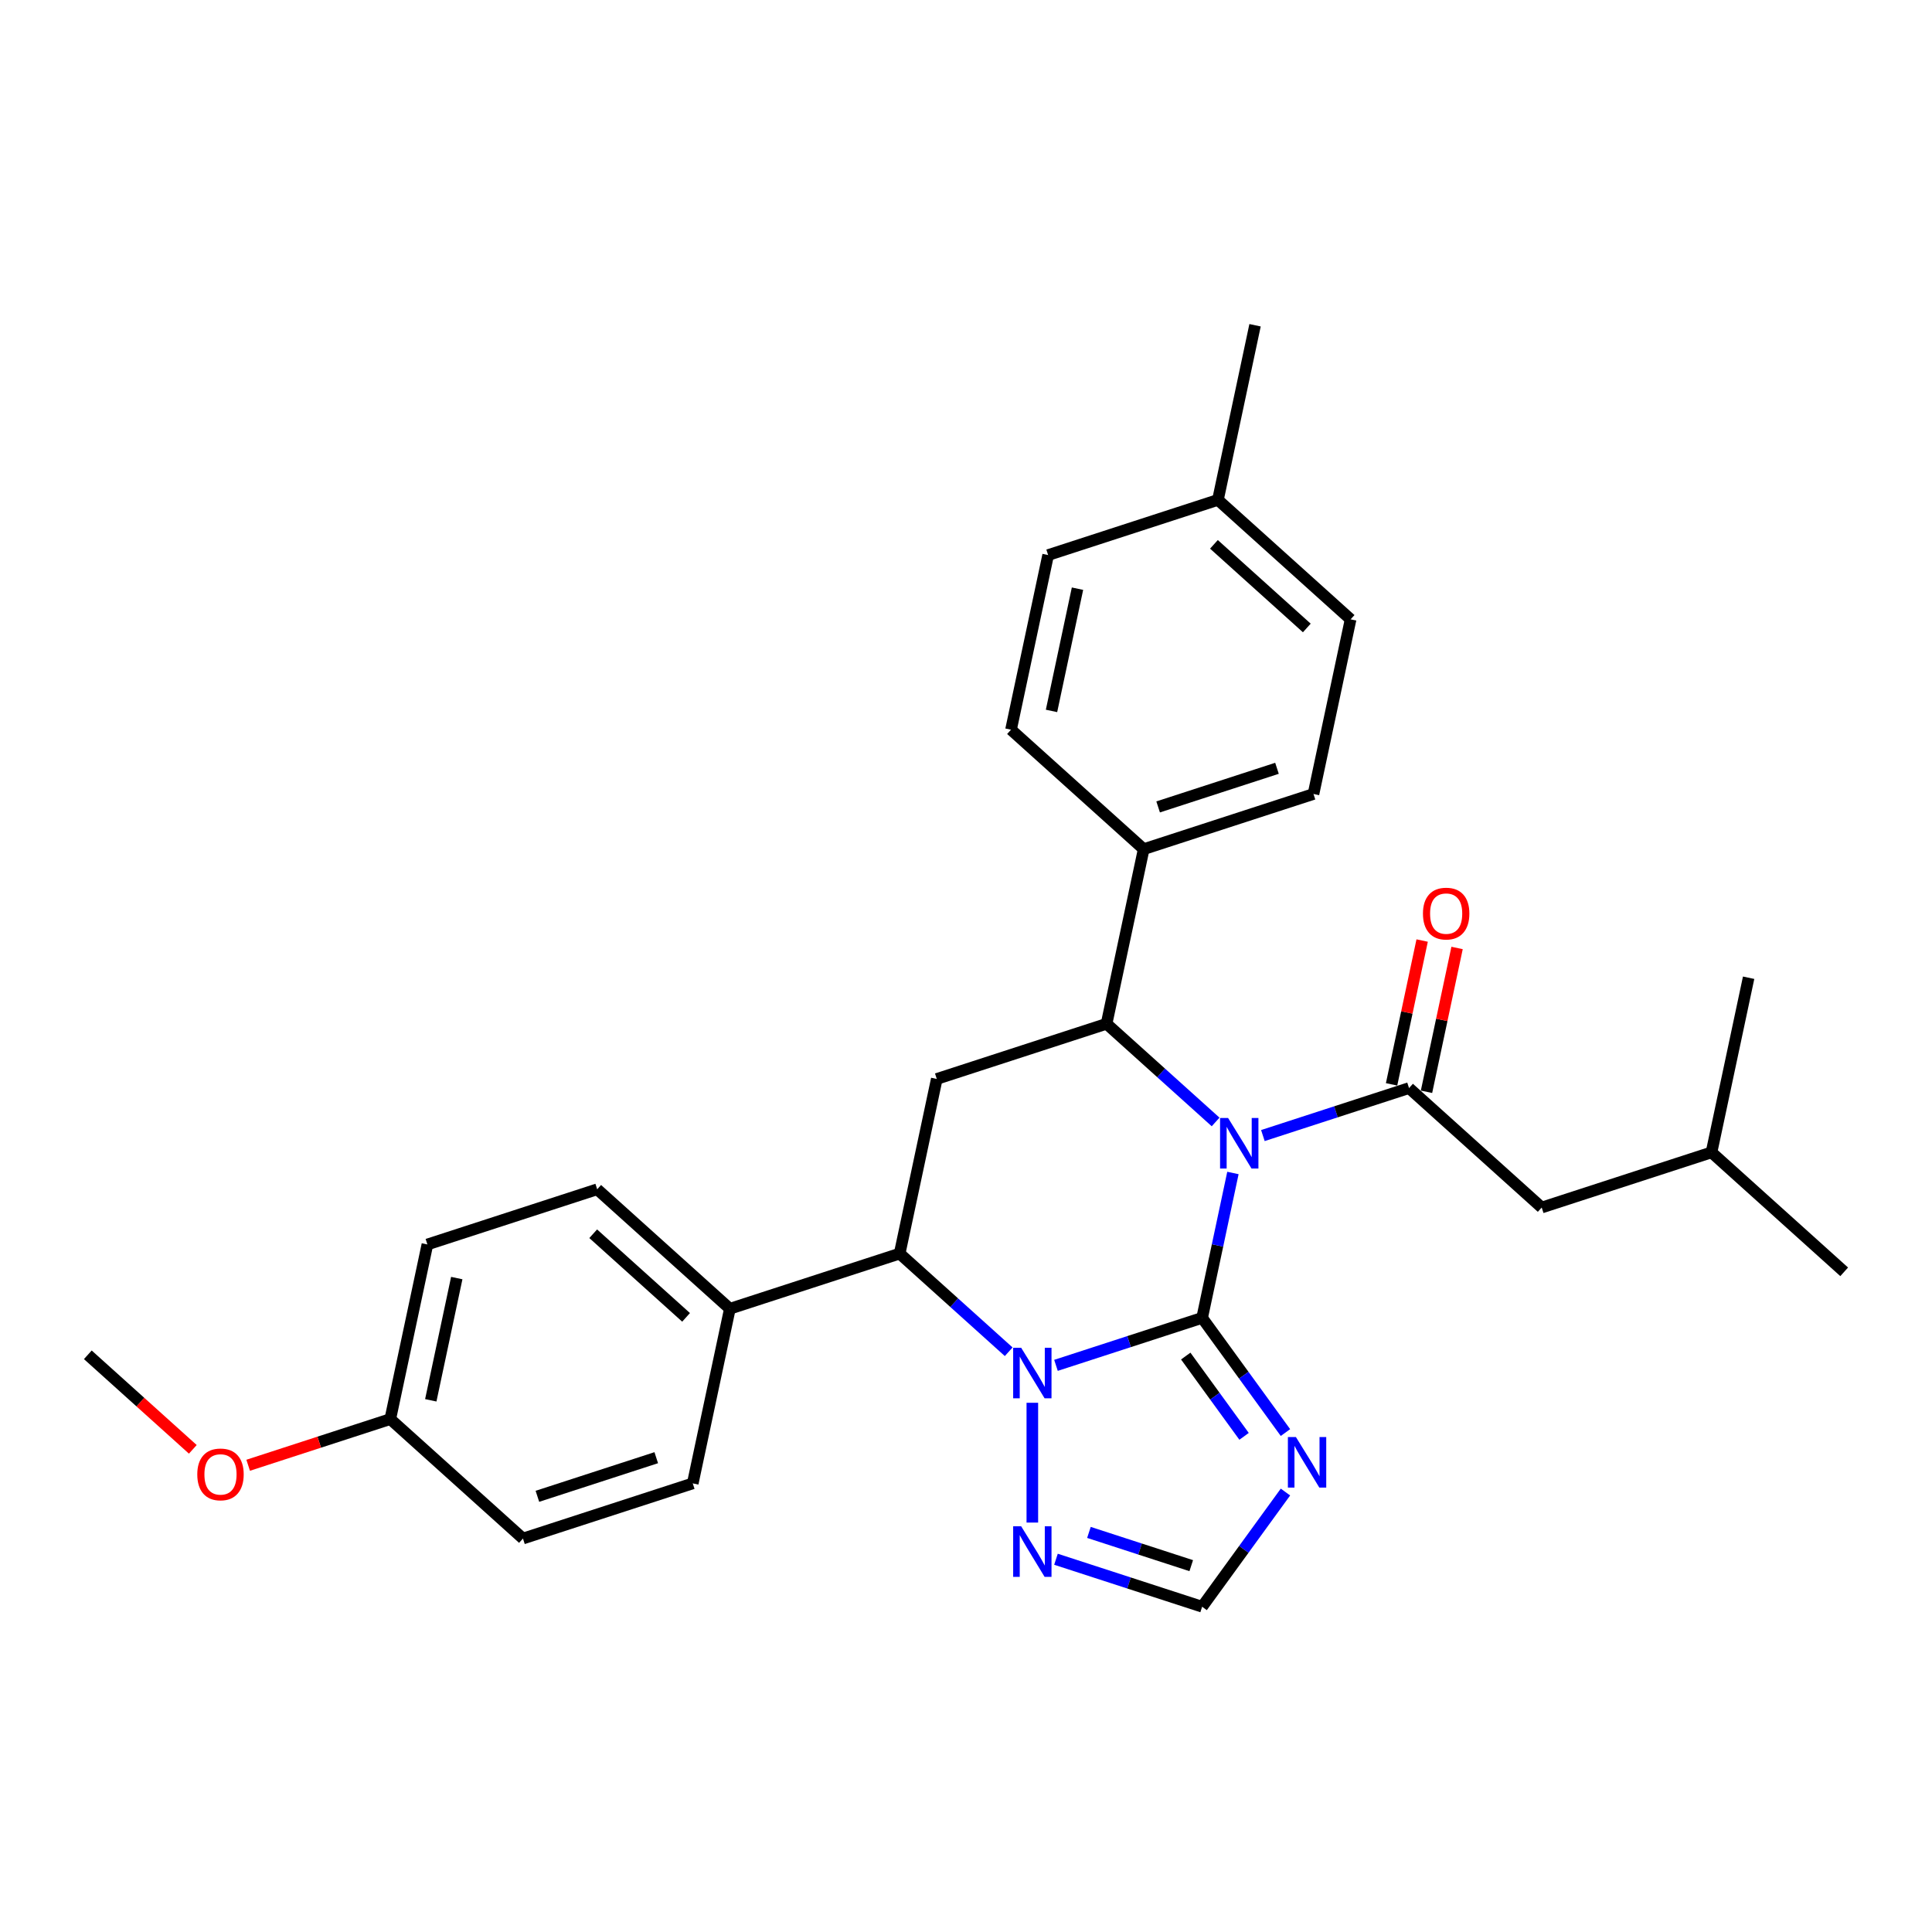 <?xml version='1.0' encoding='iso-8859-1'?>
<svg version='1.1' baseProfile='full'
              xmlns='http://www.w3.org/2000/svg'
                      xmlns:rdkit='http://www.rdkit.org/xml'
                      xmlns:xlink='http://www.w3.org/1999/xlink'
                  xml:space='preserve'
width='1000px' height='1000px' viewBox='0 0 1000 1000'>
<!-- END OF HEADER -->
<rect style='opacity:1.0;fill:#FFFFFF;stroke:none' width='1000' height='1000' x='0' y='0'> </rect>
<path class='bond-0' d='M 622.22,682.127 L 630.19,644.63' style='fill:none;fill-rule:evenodd;stroke:#000000;stroke-width:6px;stroke-linecap:butt;stroke-linejoin:miter;stroke-opacity:1' />
<path class='bond-0' d='M 630.19,644.63 L 638.161,607.134' style='fill:none;fill-rule:evenodd;stroke:#0000FF;stroke-width:6px;stroke-linecap:butt;stroke-linejoin:miter;stroke-opacity:1' />
<path class='bond-1' d='M 622.22,682.127 L 584.395,694.417' style='fill:none;fill-rule:evenodd;stroke:#000000;stroke-width:6px;stroke-linecap:butt;stroke-linejoin:miter;stroke-opacity:1' />
<path class='bond-1' d='M 584.395,694.417 L 546.571,706.707' style='fill:none;fill-rule:evenodd;stroke:#0000FF;stroke-width:6px;stroke-linecap:butt;stroke-linejoin:miter;stroke-opacity:1' />
<path class='bond-4' d='M 622.22,682.127 L 643.786,711.809' style='fill:none;fill-rule:evenodd;stroke:#000000;stroke-width:6px;stroke-linecap:butt;stroke-linejoin:miter;stroke-opacity:1' />
<path class='bond-4' d='M 643.786,711.809 L 665.351,741.491' style='fill:none;fill-rule:evenodd;stroke:#0000FF;stroke-width:6px;stroke-linecap:butt;stroke-linejoin:miter;stroke-opacity:1' />
<path class='bond-4' d='M 613.738,701.895 L 628.834,722.672' style='fill:none;fill-rule:evenodd;stroke:#000000;stroke-width:6px;stroke-linecap:butt;stroke-linejoin:miter;stroke-opacity:1' />
<path class='bond-4' d='M 628.834,722.672 L 643.929,743.449' style='fill:none;fill-rule:evenodd;stroke:#0000FF;stroke-width:6px;stroke-linecap:butt;stroke-linejoin:miter;stroke-opacity:1' />
<path class='bond-2' d='M 653.668,587.764 L 691.492,575.474' style='fill:none;fill-rule:evenodd;stroke:#0000FF;stroke-width:6px;stroke-linecap:butt;stroke-linejoin:miter;stroke-opacity:1' />
<path class='bond-2' d='M 691.492,575.474 L 729.317,563.184' style='fill:none;fill-rule:evenodd;stroke:#000000;stroke-width:6px;stroke-linecap:butt;stroke-linejoin:miter;stroke-opacity:1' />
<path class='bond-3' d='M 629.198,580.723 L 600.98,555.315' style='fill:none;fill-rule:evenodd;stroke:#0000FF;stroke-width:6px;stroke-linecap:butt;stroke-linejoin:miter;stroke-opacity:1' />
<path class='bond-3' d='M 600.98,555.315 L 572.761,529.907' style='fill:none;fill-rule:evenodd;stroke:#000000;stroke-width:6px;stroke-linecap:butt;stroke-linejoin:miter;stroke-opacity:1' />
<path class='bond-5' d='M 522.101,699.666 L 493.883,674.258' style='fill:none;fill-rule:evenodd;stroke:#0000FF;stroke-width:6px;stroke-linecap:butt;stroke-linejoin:miter;stroke-opacity:1' />
<path class='bond-5' d='M 493.883,674.258 L 465.664,648.85' style='fill:none;fill-rule:evenodd;stroke:#000000;stroke-width:6px;stroke-linecap:butt;stroke-linejoin:miter;stroke-opacity:1' />
<path class='bond-7' d='M 534.336,726.077 L 534.336,788.079' style='fill:none;fill-rule:evenodd;stroke:#0000FF;stroke-width:6px;stroke-linecap:butt;stroke-linejoin:miter;stroke-opacity:1' />
<path class='bond-11' d='M 729.317,563.184 L 797.989,625.016' style='fill:none;fill-rule:evenodd;stroke:#000000;stroke-width:6px;stroke-linecap:butt;stroke-linejoin:miter;stroke-opacity:1' />
<path class='bond-12' d='M 738.356,565.105 L 746.267,527.886' style='fill:none;fill-rule:evenodd;stroke:#000000;stroke-width:6px;stroke-linecap:butt;stroke-linejoin:miter;stroke-opacity:1' />
<path class='bond-12' d='M 746.267,527.886 L 754.178,490.667' style='fill:none;fill-rule:evenodd;stroke:#FF0000;stroke-width:6px;stroke-linecap:butt;stroke-linejoin:miter;stroke-opacity:1' />
<path class='bond-12' d='M 720.278,561.262 L 728.19,524.043' style='fill:none;fill-rule:evenodd;stroke:#000000;stroke-width:6px;stroke-linecap:butt;stroke-linejoin:miter;stroke-opacity:1' />
<path class='bond-12' d='M 728.19,524.043 L 736.101,486.824' style='fill:none;fill-rule:evenodd;stroke:#FF0000;stroke-width:6px;stroke-linecap:butt;stroke-linejoin:miter;stroke-opacity:1' />
<path class='bond-9' d='M 572.761,529.907 L 591.974,439.519' style='fill:none;fill-rule:evenodd;stroke:#000000;stroke-width:6px;stroke-linecap:butt;stroke-linejoin:miter;stroke-opacity:1' />
<path class='bond-30' d='M 572.761,529.907 L 484.877,558.462' style='fill:none;fill-rule:evenodd;stroke:#000000;stroke-width:6px;stroke-linecap:butt;stroke-linejoin:miter;stroke-opacity:1' />
<path class='bond-8' d='M 665.351,772.281 L 643.786,801.963' style='fill:none;fill-rule:evenodd;stroke:#0000FF;stroke-width:6px;stroke-linecap:butt;stroke-linejoin:miter;stroke-opacity:1' />
<path class='bond-8' d='M 643.786,801.963 L 622.22,831.645' style='fill:none;fill-rule:evenodd;stroke:#000000;stroke-width:6px;stroke-linecap:butt;stroke-linejoin:miter;stroke-opacity:1' />
<path class='bond-6' d='M 465.664,648.85 L 484.877,558.462' style='fill:none;fill-rule:evenodd;stroke:#000000;stroke-width:6px;stroke-linecap:butt;stroke-linejoin:miter;stroke-opacity:1' />
<path class='bond-10' d='M 465.664,648.85 L 377.78,677.405' style='fill:none;fill-rule:evenodd;stroke:#000000;stroke-width:6px;stroke-linecap:butt;stroke-linejoin:miter;stroke-opacity:1' />
<path class='bond-29' d='M 546.571,807.065 L 584.395,819.355' style='fill:none;fill-rule:evenodd;stroke:#0000FF;stroke-width:6px;stroke-linecap:butt;stroke-linejoin:miter;stroke-opacity:1' />
<path class='bond-29' d='M 584.395,819.355 L 622.22,831.645' style='fill:none;fill-rule:evenodd;stroke:#000000;stroke-width:6px;stroke-linecap:butt;stroke-linejoin:miter;stroke-opacity:1' />
<path class='bond-29' d='M 563.629,793.175 L 590.107,801.778' style='fill:none;fill-rule:evenodd;stroke:#0000FF;stroke-width:6px;stroke-linecap:butt;stroke-linejoin:miter;stroke-opacity:1' />
<path class='bond-29' d='M 590.107,801.778 L 616.584,810.381' style='fill:none;fill-rule:evenodd;stroke:#000000;stroke-width:6px;stroke-linecap:butt;stroke-linejoin:miter;stroke-opacity:1' />
<path class='bond-13' d='M 591.974,439.519 L 679.858,410.963' style='fill:none;fill-rule:evenodd;stroke:#000000;stroke-width:6px;stroke-linecap:butt;stroke-linejoin:miter;stroke-opacity:1' />
<path class='bond-13' d='M 599.445,417.659 L 660.964,397.67' style='fill:none;fill-rule:evenodd;stroke:#000000;stroke-width:6px;stroke-linecap:butt;stroke-linejoin:miter;stroke-opacity:1' />
<path class='bond-14' d='M 591.974,439.519 L 523.302,377.686' style='fill:none;fill-rule:evenodd;stroke:#000000;stroke-width:6px;stroke-linecap:butt;stroke-linejoin:miter;stroke-opacity:1' />
<path class='bond-15' d='M 377.78,677.405 L 309.108,615.573' style='fill:none;fill-rule:evenodd;stroke:#000000;stroke-width:6px;stroke-linecap:butt;stroke-linejoin:miter;stroke-opacity:1' />
<path class='bond-15' d='M 355.112,681.865 L 307.042,638.582' style='fill:none;fill-rule:evenodd;stroke:#000000;stroke-width:6px;stroke-linecap:butt;stroke-linejoin:miter;stroke-opacity:1' />
<path class='bond-16' d='M 377.78,677.405 L 358.567,767.793' style='fill:none;fill-rule:evenodd;stroke:#000000;stroke-width:6px;stroke-linecap:butt;stroke-linejoin:miter;stroke-opacity:1' />
<path class='bond-24' d='M 797.989,625.016 L 885.874,596.461' style='fill:none;fill-rule:evenodd;stroke:#000000;stroke-width:6px;stroke-linecap:butt;stroke-linejoin:miter;stroke-opacity:1' />
<path class='bond-21' d='M 679.858,410.963 L 699.07,320.576' style='fill:none;fill-rule:evenodd;stroke:#000000;stroke-width:6px;stroke-linecap:butt;stroke-linejoin:miter;stroke-opacity:1' />
<path class='bond-20' d='M 523.302,377.686 L 542.514,287.298' style='fill:none;fill-rule:evenodd;stroke:#000000;stroke-width:6px;stroke-linecap:butt;stroke-linejoin:miter;stroke-opacity:1' />
<path class='bond-20' d='M 544.261,367.971 L 557.71,304.699' style='fill:none;fill-rule:evenodd;stroke:#000000;stroke-width:6px;stroke-linecap:butt;stroke-linejoin:miter;stroke-opacity:1' />
<path class='bond-19' d='M 309.108,615.573 L 221.223,644.128' style='fill:none;fill-rule:evenodd;stroke:#000000;stroke-width:6px;stroke-linecap:butt;stroke-linejoin:miter;stroke-opacity:1' />
<path class='bond-18' d='M 358.567,767.793 L 270.683,796.348' style='fill:none;fill-rule:evenodd;stroke:#000000;stroke-width:6px;stroke-linecap:butt;stroke-linejoin:miter;stroke-opacity:1' />
<path class='bond-18' d='M 339.673,754.499 L 278.154,774.488' style='fill:none;fill-rule:evenodd;stroke:#000000;stroke-width:6px;stroke-linecap:butt;stroke-linejoin:miter;stroke-opacity:1' />
<path class='bond-17' d='M 202.011,734.516 L 270.683,796.348' style='fill:none;fill-rule:evenodd;stroke:#000000;stroke-width:6px;stroke-linecap:butt;stroke-linejoin:miter;stroke-opacity:1' />
<path class='bond-23' d='M 202.011,734.516 L 165.23,746.467' style='fill:none;fill-rule:evenodd;stroke:#000000;stroke-width:6px;stroke-linecap:butt;stroke-linejoin:miter;stroke-opacity:1' />
<path class='bond-23' d='M 165.23,746.467 L 128.45,758.417' style='fill:none;fill-rule:evenodd;stroke:#FF0000;stroke-width:6px;stroke-linecap:butt;stroke-linejoin:miter;stroke-opacity:1' />
<path class='bond-31' d='M 202.011,734.516 L 221.223,644.128' style='fill:none;fill-rule:evenodd;stroke:#000000;stroke-width:6px;stroke-linecap:butt;stroke-linejoin:miter;stroke-opacity:1' />
<path class='bond-31' d='M 222.97,724.8 L 236.419,661.529' style='fill:none;fill-rule:evenodd;stroke:#000000;stroke-width:6px;stroke-linecap:butt;stroke-linejoin:miter;stroke-opacity:1' />
<path class='bond-22' d='M 542.514,287.298 L 630.399,258.743' style='fill:none;fill-rule:evenodd;stroke:#000000;stroke-width:6px;stroke-linecap:butt;stroke-linejoin:miter;stroke-opacity:1' />
<path class='bond-32' d='M 699.07,320.576 L 630.399,258.743' style='fill:none;fill-rule:evenodd;stroke:#000000;stroke-width:6px;stroke-linecap:butt;stroke-linejoin:miter;stroke-opacity:1' />
<path class='bond-32' d='M 676.403,325.035 L 628.333,281.752' style='fill:none;fill-rule:evenodd;stroke:#000000;stroke-width:6px;stroke-linecap:butt;stroke-linejoin:miter;stroke-opacity:1' />
<path class='bond-25' d='M 630.399,258.743 L 649.611,168.355' style='fill:none;fill-rule:evenodd;stroke:#000000;stroke-width:6px;stroke-linecap:butt;stroke-linejoin:miter;stroke-opacity:1' />
<path class='bond-26' d='M 99.803,750.175 L 72.629,725.707' style='fill:none;fill-rule:evenodd;stroke:#FF0000;stroke-width:6px;stroke-linecap:butt;stroke-linejoin:miter;stroke-opacity:1' />
<path class='bond-26' d='M 72.629,725.707 L 45.455,701.239' style='fill:none;fill-rule:evenodd;stroke:#000000;stroke-width:6px;stroke-linecap:butt;stroke-linejoin:miter;stroke-opacity:1' />
<path class='bond-27' d='M 885.874,596.461 L 954.545,658.293' style='fill:none;fill-rule:evenodd;stroke:#000000;stroke-width:6px;stroke-linecap:butt;stroke-linejoin:miter;stroke-opacity:1' />
<path class='bond-28' d='M 885.874,596.461 L 905.086,506.073' style='fill:none;fill-rule:evenodd;stroke:#000000;stroke-width:6px;stroke-linecap:butt;stroke-linejoin:miter;stroke-opacity:1' />
<path  class='atom-1' d='M 635.648 578.654
L 644.224 592.515
Q 645.074 593.883, 646.441 596.359
Q 647.809 598.836, 647.883 598.984
L 647.883 578.654
L 651.357 578.654
L 651.357 604.824
L 647.772 604.824
L 638.568 589.669
Q 637.496 587.895, 636.35 585.862
Q 635.242 583.829, 634.909 583.201
L 634.909 604.824
L 631.508 604.824
L 631.508 578.654
L 635.648 578.654
' fill='#0000FF'/>
<path  class='atom-2' d='M 528.551 697.597
L 537.127 711.458
Q 537.977 712.826, 539.344 715.303
Q 540.712 717.779, 540.786 717.927
L 540.786 697.597
L 544.26 697.597
L 544.26 723.767
L 540.675 723.767
L 531.471 708.612
Q 530.399 706.838, 529.254 704.805
Q 528.145 702.772, 527.812 702.144
L 527.812 723.767
L 524.411 723.767
L 524.411 697.597
L 528.551 697.597
' fill='#0000FF'/>
<path  class='atom-5' d='M 670.751 743.801
L 679.327 757.662
Q 680.177 759.03, 681.544 761.506
Q 682.912 763.983, 682.986 764.13
L 682.986 743.801
L 686.46 743.801
L 686.46 769.971
L 682.875 769.971
L 673.671 754.816
Q 672.599 753.042, 671.454 751.009
Q 670.345 748.976, 670.012 748.347
L 670.012 769.971
L 666.611 769.971
L 666.611 743.801
L 670.751 743.801
' fill='#0000FF'/>
<path  class='atom-8' d='M 528.551 790.004
L 537.127 803.866
Q 537.977 805.233, 539.344 807.71
Q 540.712 810.186, 540.786 810.334
L 540.786 790.004
L 544.26 790.004
L 544.26 816.174
L 540.675 816.174
L 531.471 801.019
Q 530.399 799.245, 529.254 797.212
Q 528.145 795.179, 527.812 794.551
L 527.812 816.174
L 524.411 816.174
L 524.411 790.004
L 528.551 790.004
' fill='#0000FF'/>
<path  class='atom-13' d='M 736.517 472.87
Q 736.517 466.586, 739.622 463.075
Q 742.727 459.563, 748.53 459.563
Q 754.333 459.563, 757.438 463.075
Q 760.543 466.586, 760.543 472.87
Q 760.543 479.227, 757.401 482.85
Q 754.259 486.435, 748.53 486.435
Q 742.764 486.435, 739.622 482.85
Q 736.517 479.264, 736.517 472.87
M 748.53 483.478
Q 752.522 483.478, 754.666 480.817
Q 756.846 478.118, 756.846 472.87
Q 756.846 467.732, 754.666 465.145
Q 752.522 462.52, 748.53 462.52
Q 744.538 462.52, 742.357 465.108
Q 740.213 467.695, 740.213 472.87
Q 740.213 478.155, 742.357 480.817
Q 744.538 483.478, 748.53 483.478
' fill='#FF0000'/>
<path  class='atom-24' d='M 102.114 763.145
Q 102.114 756.861, 105.218 753.35
Q 108.323 749.839, 114.126 749.839
Q 119.93 749.839, 123.034 753.35
Q 126.139 756.861, 126.139 763.145
Q 126.139 769.503, 122.998 773.125
Q 119.856 776.711, 114.126 776.711
Q 108.36 776.711, 105.218 773.125
Q 102.114 769.54, 102.114 763.145
M 114.126 773.754
Q 118.118 773.754, 120.262 771.092
Q 122.443 768.394, 122.443 763.145
Q 122.443 758.007, 120.262 755.42
Q 118.118 752.796, 114.126 752.796
Q 110.134 752.796, 107.954 755.383
Q 105.81 757.97, 105.81 763.145
Q 105.81 768.431, 107.954 771.092
Q 110.134 773.754, 114.126 773.754
' fill='#FF0000'/>
</svg>
